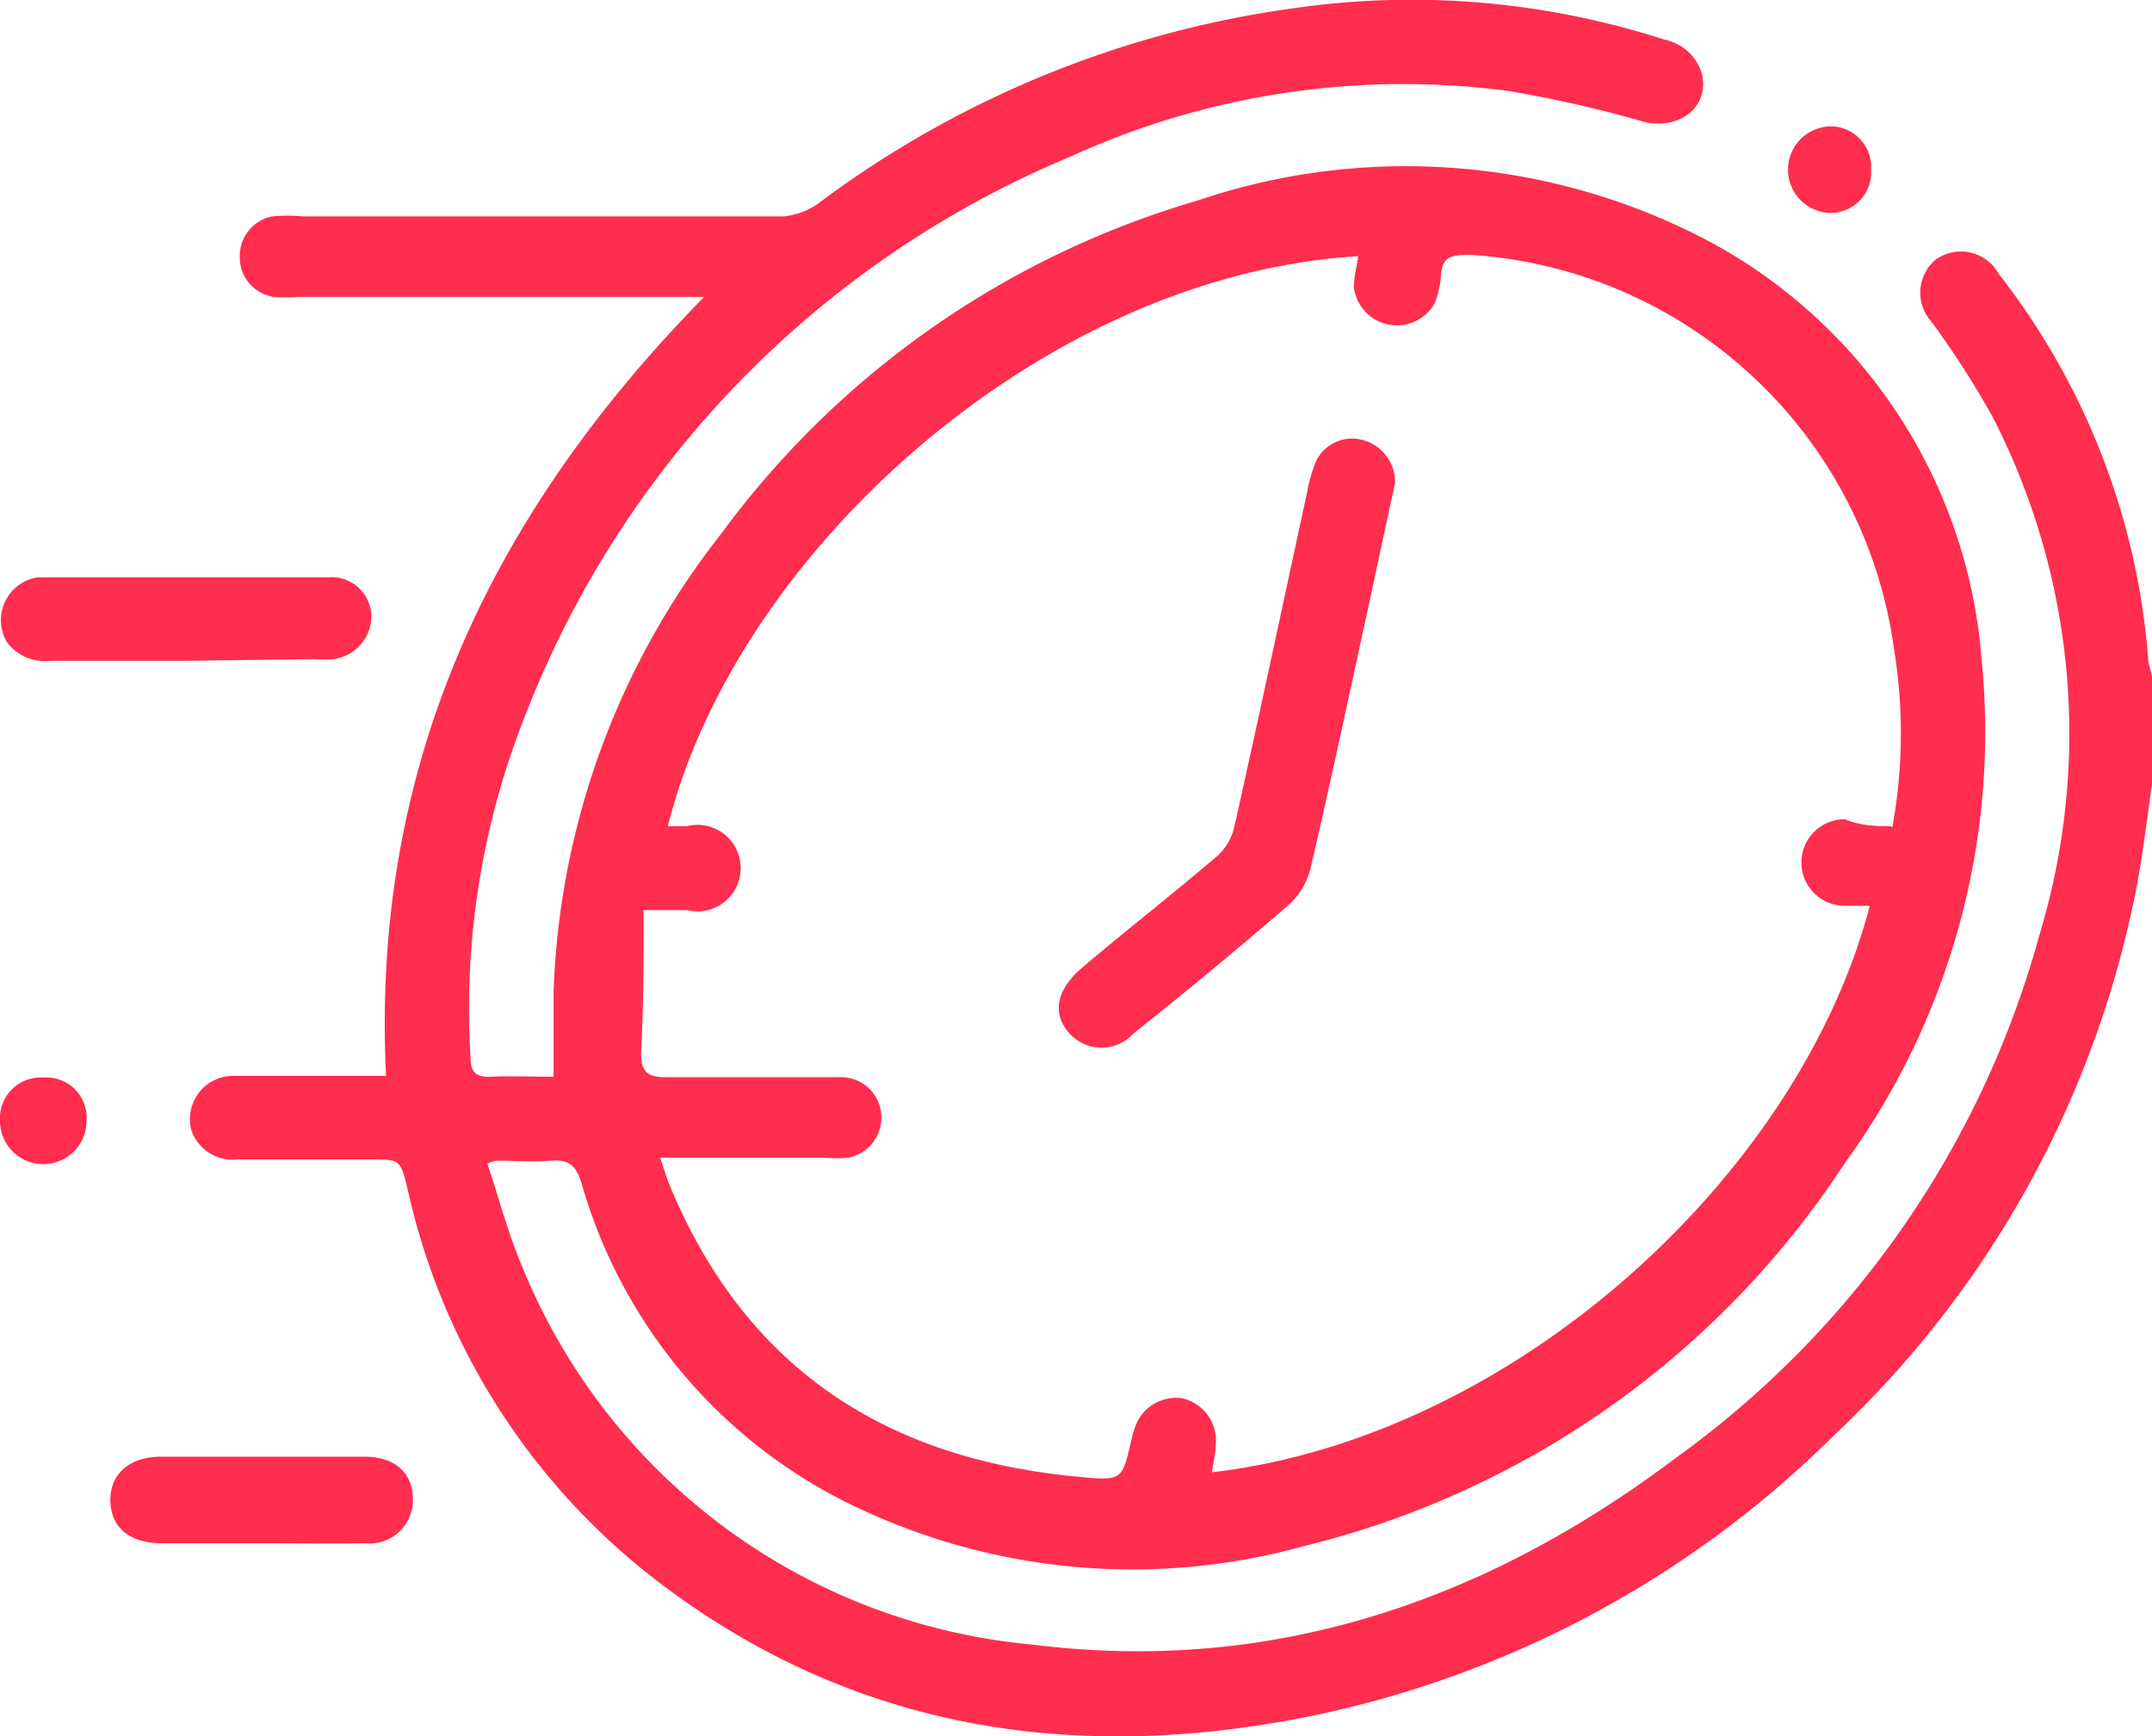 <svg xmlns="http://www.w3.org/2000/svg" viewBox="0 0 49.72 40.12"><defs><style>.cls-1{fill:#ff2d4e;}</style></defs><g id="Layer_2" data-name="Layer 2"><g id="Layer_1-2" data-name="Layer 1"><path class="cls-1" d="M49.72,18.12c-.11.76-.2,1.53-.34,2.29a23.49,23.49,0,0,1-7,12.75A24,24,0,0,1,30,39.71c-5.25,1-10.19.25-14.58-3a15.68,15.68,0,0,1-6-9.22c-.17-.7-.17-.7-.87-.7H5.48a1,1,0,0,1-1.06-.68,1,1,0,0,1,.94-1.25c1,0,2,0,3,0h.56c-.35-7.12,2.38-12.94,7.35-18H6.9a3.69,3.69,0,0,1-.58,0,.92.92,0,0,1-.78-.92A.93.93,0,0,1,6.29,5,3.82,3.82,0,0,1,7,5c3.7,0,7.41,0,11.11,0A1.67,1.67,0,0,0,19,4.63,23.69,23.69,0,0,1,29.89.19a19,19,0,0,1,8.58.73,1.13,1.13,0,0,1,.85.78C39.5,2.47,38.81,3,38,2.82a28.34,28.34,0,0,0-3.16-.72A18.51,18.51,0,0,0,24.73,3.62a23,23,0,0,0-12.63,13,18.35,18.35,0,0,0-1.23,7.8c0,.36.13.48.49.46s1,0,1.43,0c0-.69,0-1.32,0-1.95a18.1,18.1,0,0,1,3.86-10.58,20.92,20.92,0,0,1,11-7.71A15,15,0,0,1,39,5.33a12,12,0,0,1,6.78,9.88,16.91,16.91,0,0,1-3.14,11.64,20.84,20.84,0,0,1-12.53,8.88,14.84,14.84,0,0,1-10.1-.8,11.89,11.89,0,0,1-6.58-7.61c-.13-.41-.31-.53-.71-.5s-.84,0-1.26,0a1.13,1.13,0,0,0-.2.07c.27.8.48,1.62.81,2.39A14.1,14.1,0,0,0,23.84,38c5.55.7,10.49-1,14.89-4.32A22.05,22.05,0,0,0,47.12,21.6a16,16,0,0,0-1.1-12,21.42,21.42,0,0,0-1.39-2.16A1,1,0,0,1,44.72,6a1,1,0,0,1,1.46.33,16.51,16.51,0,0,1,3.45,8.87c0,.14.06.28.09.42Zm-6,1A12.05,12.05,0,0,0,43.76,15,10.56,10.56,0,0,0,34,5.89c-.42,0-.69,0-.71.5a2.16,2.16,0,0,1-.14.61,1,1,0,0,1-1.87-.37c0-.24.07-.47.1-.71C24.06,6.36,17,12.8,15.43,19.09c.15,0,.3,0,.44,0a1,1,0,1,1,0,1.94h-1c0,1.15,0,2.23-.06,3.31,0,.44.17.56.6.55,1.35,0,2.69,0,4,0a.93.93,0,0,1,.95.86.94.94,0,0,1-.76,1,2.41,2.41,0,0,1-.53,0H15.79l-.54,0c.09.26.15.46.23.66,1.76,4.22,5,6.32,9.5,6.72.95.09.95.06,1.16-.86a2.29,2.29,0,0,1,.08-.28,1,1,0,0,1,1.09-.68,1,1,0,0,1,.78,1.06c0,.21-.06.43-.09.65,6.93-.8,13.56-6.82,15.2-13.09h-.58a1,1,0,0,1-1-1,1,1,0,0,1,1-1C43,19.08,43.3,19.09,43.69,19.09Z"/><path class="cls-1" d="M4.27,15.27H1.16a1.1,1.1,0,0,1-1-.43,1,1,0,0,1,.72-1.5c.65,0,1.29,0,1.94,0,1.59,0,3.17,0,4.76,0a.92.92,0,0,1,1,.89,1,1,0,0,1-.89,1,3.24,3.24,0,0,1-.44,0Z"/><path class="cls-1" d="M6.06,35.66c-.77,0-1.55,0-2.32,0s-1.19-.39-1.19-1,.45-1,1.17-1H8.41c.72,0,1.13.37,1.13,1a1,1,0,0,1-1.1,1C7.65,35.67,6.85,35.66,6.06,35.66Z"/><path class="cls-1" d="M1,24.9a.93.93,0,0,1,1,1,1,1,0,0,1-1,1,1,1,0,0,1-1-1A.94.94,0,0,1,1,24.9Z"/><path class="cls-1" d="M43.23,3.92a.94.94,0,0,1-.92,1,1,1,0,0,1-1-1,1,1,0,0,1,1-1A.94.94,0,0,1,43.23,3.92Z"/><path class="cls-1" d="M32.23,11.17c-.19.87-.39,1.8-.59,2.74-.45,2.05-.88,4.1-1.36,6.15a1.68,1.68,0,0,1-.53.87c-1.16,1-2.36,2-3.55,2.94a1,1,0,0,1-1.5,0c-.4-.46-.29-1,.29-1.5,1-.85,2.09-1.7,3.11-2.57a1.28,1.28,0,0,0,.41-.66c.58-2.59,1.13-5.18,1.69-7.77a3.69,3.69,0,0,1,.18-.65.92.92,0,0,1,1.11-.55A1,1,0,0,1,32.23,11.17Z"/></g></g></svg>